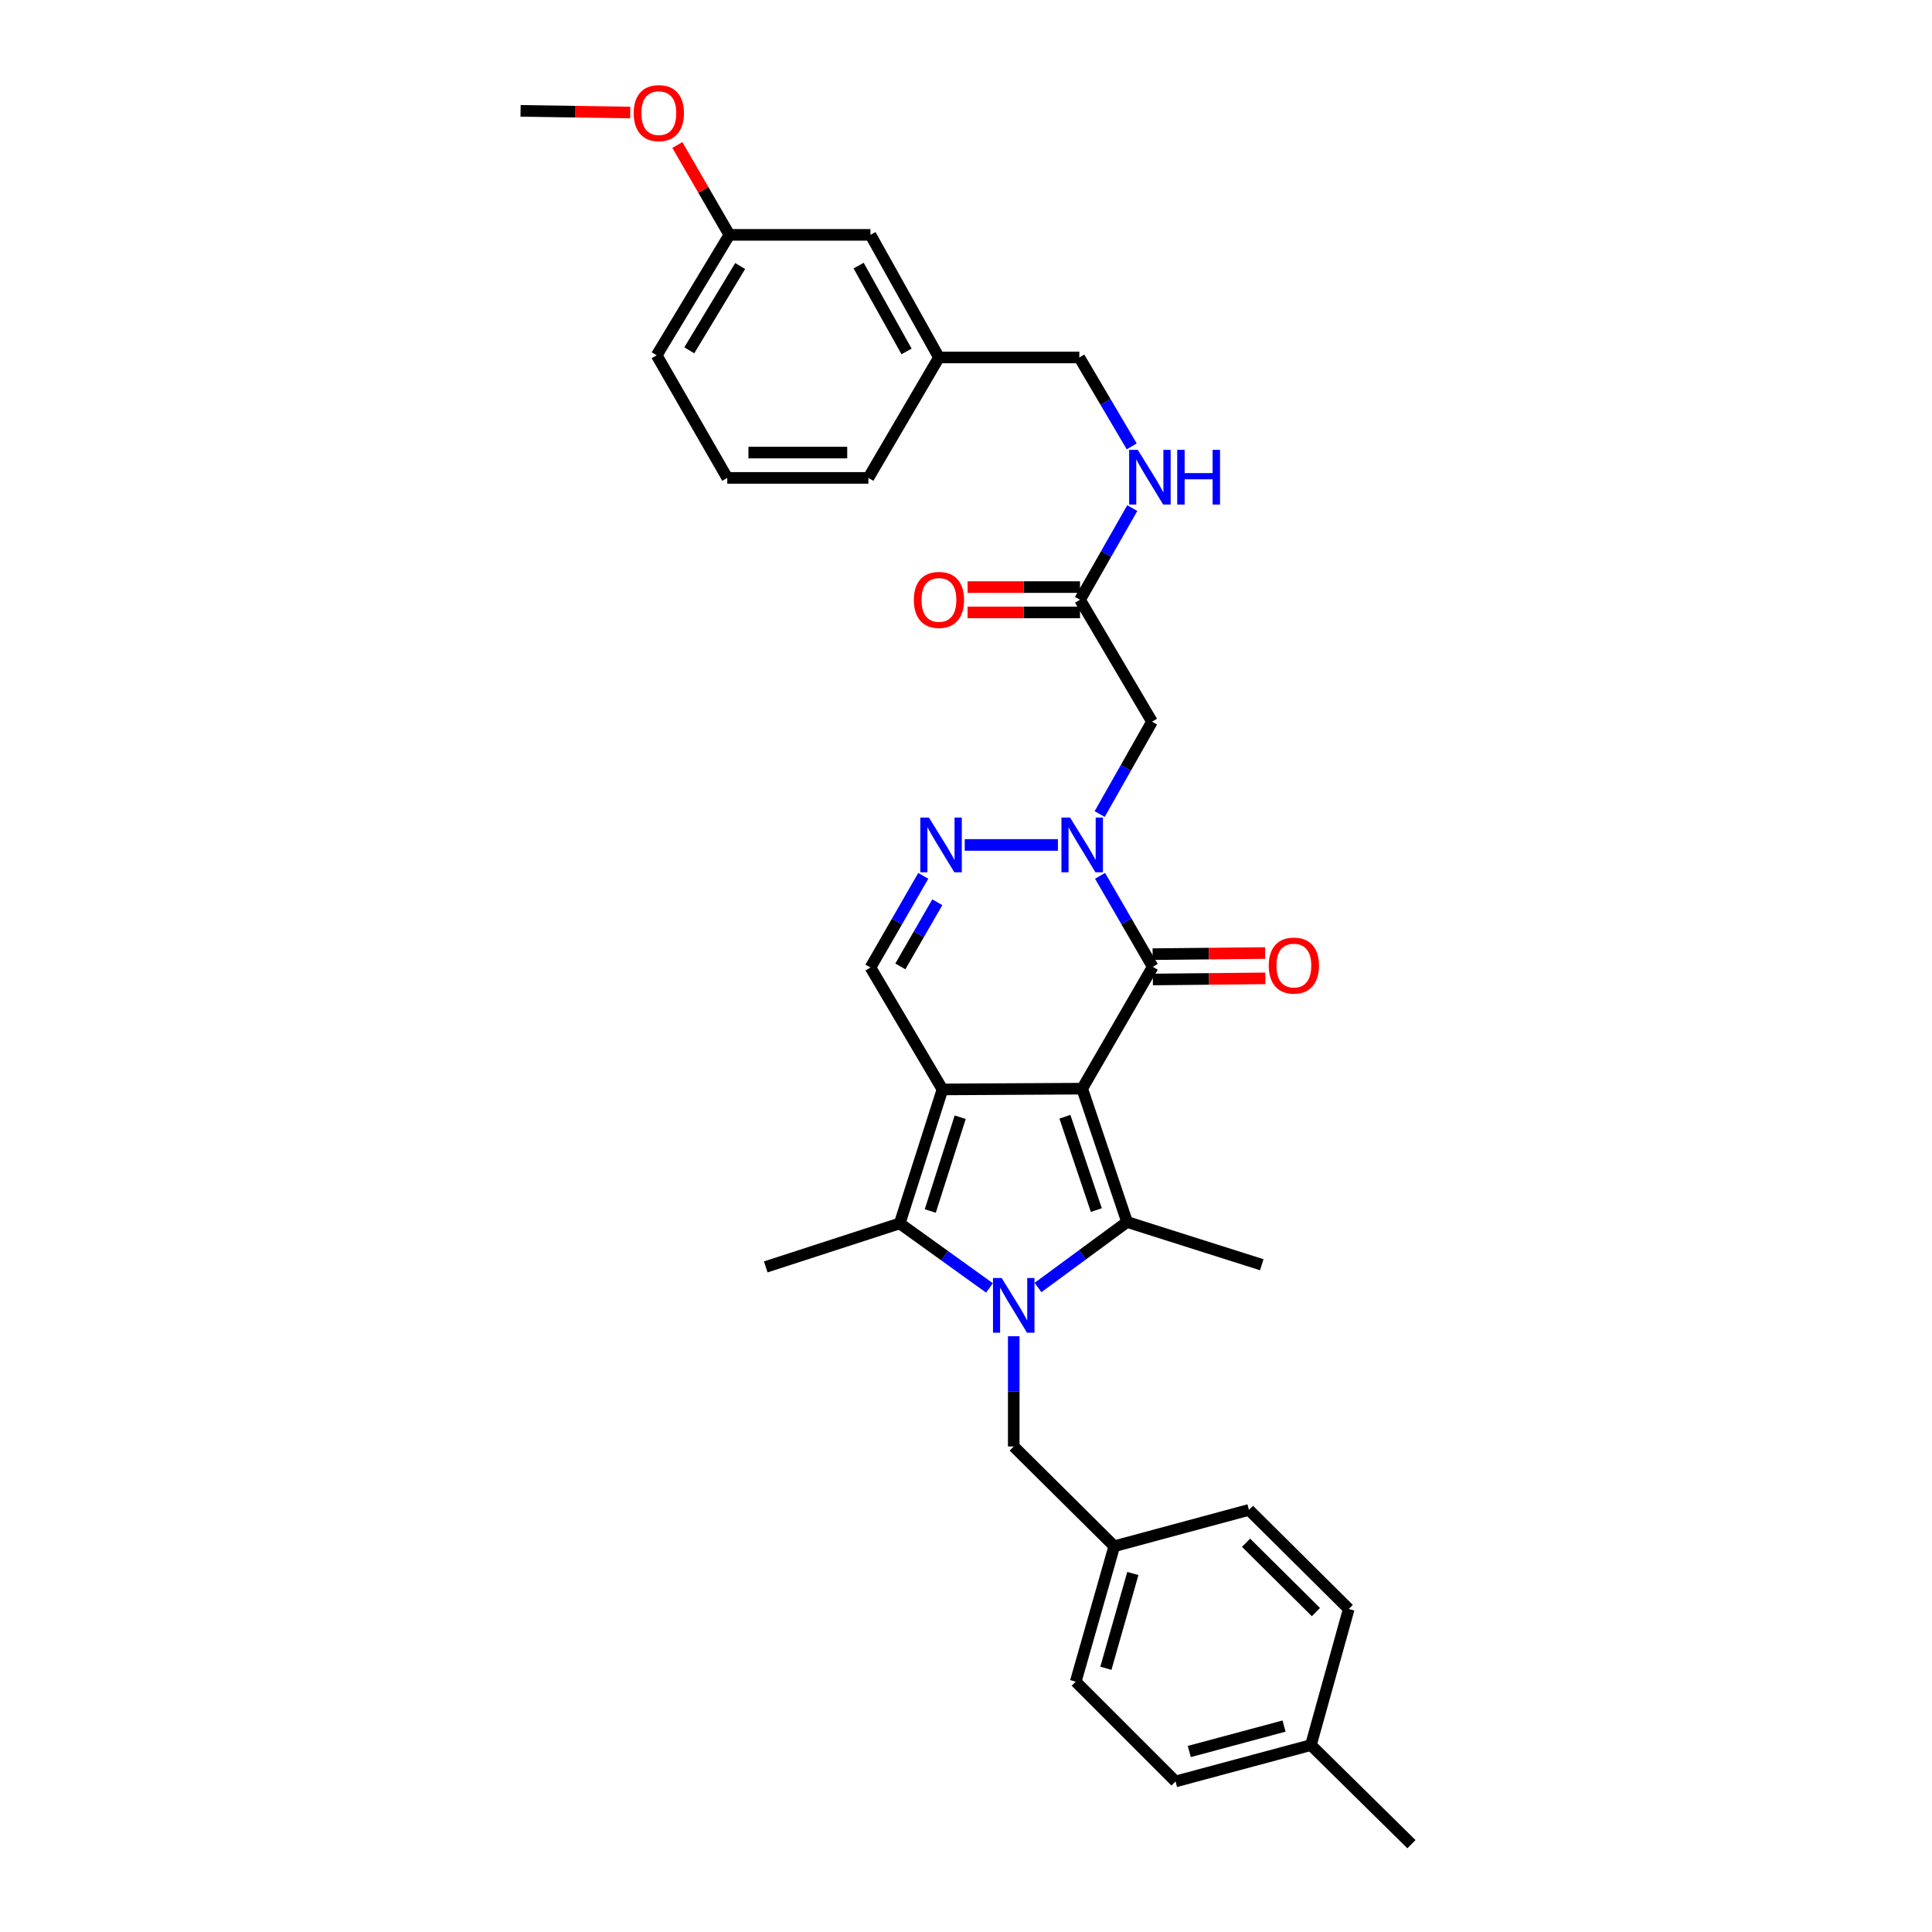 <?xml version='1.0' encoding='iso-8859-1'?>
<svg version='1.1' baseProfile='full'
              xmlns='http://www.w3.org/2000/svg'
                      xmlns:rdkit='http://www.rdkit.org/xml'
                      xmlns:xlink='http://www.w3.org/1999/xlink'
                  xml:space='preserve'
width='1000px' height='1000px' viewBox='0 0 1000 1000'>
<!-- END OF HEADER -->
<rect style='opacity:1.0;fill:#FFFFFF;stroke:none' width='1000' height='1000' x='0' y='0'> </rect>
<path class='bond-0' d='M 560.138,563.492 L 487.819,563.885' style='fill:none;fill-rule:evenodd;stroke:#000000;stroke-width:6px;stroke-linecap:butt;stroke-linejoin:miter;stroke-opacity:1' />
<path class='bond-2' d='M 560.138,563.492 L 583.377,632.503' style='fill:none;fill-rule:evenodd;stroke:#000000;stroke-width:6px;stroke-linecap:butt;stroke-linejoin:miter;stroke-opacity:1' />
<path class='bond-2' d='M 551.197,578.028 L 567.464,626.336' style='fill:none;fill-rule:evenodd;stroke:#000000;stroke-width:6px;stroke-linecap:butt;stroke-linejoin:miter;stroke-opacity:1' />
<path class='bond-4' d='M 560.138,563.492 L 596.658,500.425' style='fill:none;fill-rule:evenodd;stroke:#000000;stroke-width:6px;stroke-linecap:butt;stroke-linejoin:miter;stroke-opacity:1' />
<path class='bond-3' d='M 487.819,563.885 L 465.695,633.231' style='fill:none;fill-rule:evenodd;stroke:#000000;stroke-width:6px;stroke-linecap:butt;stroke-linejoin:miter;stroke-opacity:1' />
<path class='bond-3' d='M 496.993,578.273 L 481.506,626.815' style='fill:none;fill-rule:evenodd;stroke:#000000;stroke-width:6px;stroke-linecap:butt;stroke-linejoin:miter;stroke-opacity:1' />
<path class='bond-7' d='M 487.819,563.885 L 450.556,500.789' style='fill:none;fill-rule:evenodd;stroke:#000000;stroke-width:6px;stroke-linecap:butt;stroke-linejoin:miter;stroke-opacity:1' />
<path class='bond-1' d='M 537.272,666.414 L 560.324,649.458' style='fill:none;fill-rule:evenodd;stroke:#0000FF;stroke-width:6px;stroke-linecap:butt;stroke-linejoin:miter;stroke-opacity:1' />
<path class='bond-1' d='M 560.324,649.458 L 583.377,632.503' style='fill:none;fill-rule:evenodd;stroke:#000000;stroke-width:6px;stroke-linecap:butt;stroke-linejoin:miter;stroke-opacity:1' />
<path class='bond-10' d='M 524.711,691.638 L 524.711,720.169' style='fill:none;fill-rule:evenodd;stroke:#0000FF;stroke-width:6px;stroke-linecap:butt;stroke-linejoin:miter;stroke-opacity:1' />
<path class='bond-10' d='M 524.711,720.169 L 524.711,748.699' style='fill:none;fill-rule:evenodd;stroke:#000000;stroke-width:6px;stroke-linecap:butt;stroke-linejoin:miter;stroke-opacity:1' />
<path class='bond-33' d='M 512.154,666.626 L 488.924,649.929' style='fill:none;fill-rule:evenodd;stroke:#0000FF;stroke-width:6px;stroke-linecap:butt;stroke-linejoin:miter;stroke-opacity:1' />
<path class='bond-33' d='M 488.924,649.929 L 465.695,633.231' style='fill:none;fill-rule:evenodd;stroke:#000000;stroke-width:6px;stroke-linecap:butt;stroke-linejoin:miter;stroke-opacity:1' />
<path class='bond-14' d='M 583.377,632.503 L 653.095,654.627' style='fill:none;fill-rule:evenodd;stroke:#000000;stroke-width:6px;stroke-linecap:butt;stroke-linejoin:miter;stroke-opacity:1' />
<path class='bond-16' d='M 465.695,633.231 L 396.348,655.749' style='fill:none;fill-rule:evenodd;stroke:#000000;stroke-width:6px;stroke-linecap:butt;stroke-linejoin:miter;stroke-opacity:1' />
<path class='bond-5' d='M 596.658,500.425 L 583.024,476.875' style='fill:none;fill-rule:evenodd;stroke:#000000;stroke-width:6px;stroke-linecap:butt;stroke-linejoin:miter;stroke-opacity:1' />
<path class='bond-5' d='M 583.024,476.875 L 569.391,453.326' style='fill:none;fill-rule:evenodd;stroke:#0000FF;stroke-width:6px;stroke-linecap:butt;stroke-linejoin:miter;stroke-opacity:1' />
<path class='bond-11' d='M 596.723,506.981 L 625.834,506.691' style='fill:none;fill-rule:evenodd;stroke:#000000;stroke-width:6px;stroke-linecap:butt;stroke-linejoin:miter;stroke-opacity:1' />
<path class='bond-11' d='M 625.834,506.691 L 654.944,506.4' style='fill:none;fill-rule:evenodd;stroke:#FF0000;stroke-width:6px;stroke-linecap:butt;stroke-linejoin:miter;stroke-opacity:1' />
<path class='bond-11' d='M 596.593,493.869 L 625.703,493.578' style='fill:none;fill-rule:evenodd;stroke:#000000;stroke-width:6px;stroke-linecap:butt;stroke-linejoin:miter;stroke-opacity:1' />
<path class='bond-11' d='M 625.703,493.578 L 654.813,493.288' style='fill:none;fill-rule:evenodd;stroke:#FF0000;stroke-width:6px;stroke-linecap:butt;stroke-linejoin:miter;stroke-opacity:1' />
<path class='bond-6' d='M 547.572,437.344 L 499.343,437.344' style='fill:none;fill-rule:evenodd;stroke:#0000FF;stroke-width:6px;stroke-linecap:butt;stroke-linejoin:miter;stroke-opacity:1' />
<path class='bond-8' d='M 569.197,421.35 L 582.738,397.442' style='fill:none;fill-rule:evenodd;stroke:#0000FF;stroke-width:6px;stroke-linecap:butt;stroke-linejoin:miter;stroke-opacity:1' />
<path class='bond-8' d='M 582.738,397.442 L 596.279,373.534' style='fill:none;fill-rule:evenodd;stroke:#000000;stroke-width:6px;stroke-linecap:butt;stroke-linejoin:miter;stroke-opacity:1' />
<path class='bond-32' d='M 477.883,453.334 L 464.22,477.062' style='fill:none;fill-rule:evenodd;stroke:#0000FF;stroke-width:6px;stroke-linecap:butt;stroke-linejoin:miter;stroke-opacity:1' />
<path class='bond-32' d='M 464.22,477.062 L 450.556,500.789' style='fill:none;fill-rule:evenodd;stroke:#000000;stroke-width:6px;stroke-linecap:butt;stroke-linejoin:miter;stroke-opacity:1' />
<path class='bond-32' d='M 485.148,466.996 L 475.583,483.605' style='fill:none;fill-rule:evenodd;stroke:#0000FF;stroke-width:6px;stroke-linecap:butt;stroke-linejoin:miter;stroke-opacity:1' />
<path class='bond-32' d='M 475.583,483.605 L 466.019,500.215' style='fill:none;fill-rule:evenodd;stroke:#000000;stroke-width:6px;stroke-linecap:butt;stroke-linejoin:miter;stroke-opacity:1' />
<path class='bond-9' d='M 596.279,373.534 L 559.016,310.431' style='fill:none;fill-rule:evenodd;stroke:#000000;stroke-width:6px;stroke-linecap:butt;stroke-linejoin:miter;stroke-opacity:1' />
<path class='bond-12' d='M 559.016,310.431 L 572.544,286.708' style='fill:none;fill-rule:evenodd;stroke:#000000;stroke-width:6px;stroke-linecap:butt;stroke-linejoin:miter;stroke-opacity:1' />
<path class='bond-12' d='M 572.544,286.708 L 586.071,262.985' style='fill:none;fill-rule:evenodd;stroke:#0000FF;stroke-width:6px;stroke-linecap:butt;stroke-linejoin:miter;stroke-opacity:1' />
<path class='bond-13' d='M 559.016,303.874 L 529.92,303.874' style='fill:none;fill-rule:evenodd;stroke:#000000;stroke-width:6px;stroke-linecap:butt;stroke-linejoin:miter;stroke-opacity:1' />
<path class='bond-13' d='M 529.92,303.874 L 500.824,303.874' style='fill:none;fill-rule:evenodd;stroke:#FF0000;stroke-width:6px;stroke-linecap:butt;stroke-linejoin:miter;stroke-opacity:1' />
<path class='bond-13' d='M 559.016,316.987 L 529.92,316.987' style='fill:none;fill-rule:evenodd;stroke:#000000;stroke-width:6px;stroke-linecap:butt;stroke-linejoin:miter;stroke-opacity:1' />
<path class='bond-13' d='M 529.92,316.987 L 500.824,316.987' style='fill:none;fill-rule:evenodd;stroke:#FF0000;stroke-width:6px;stroke-linecap:butt;stroke-linejoin:miter;stroke-opacity:1' />
<path class='bond-15' d='M 524.711,748.699 L 576.733,800.336' style='fill:none;fill-rule:evenodd;stroke:#000000;stroke-width:6px;stroke-linecap:butt;stroke-linejoin:miter;stroke-opacity:1' />
<path class='bond-17' d='M 585.779,231.041 L 572.215,208.034' style='fill:none;fill-rule:evenodd;stroke:#0000FF;stroke-width:6px;stroke-linecap:butt;stroke-linejoin:miter;stroke-opacity:1' />
<path class='bond-17' d='M 572.215,208.034 L 558.652,185.026' style='fill:none;fill-rule:evenodd;stroke:#000000;stroke-width:6px;stroke-linecap:butt;stroke-linejoin:miter;stroke-opacity:1' />
<path class='bond-22' d='M 576.733,800.336 L 646.451,781.518' style='fill:none;fill-rule:evenodd;stroke:#000000;stroke-width:6px;stroke-linecap:butt;stroke-linejoin:miter;stroke-opacity:1' />
<path class='bond-23' d='M 576.733,800.336 L 556.801,870.425' style='fill:none;fill-rule:evenodd;stroke:#000000;stroke-width:6px;stroke-linecap:butt;stroke-linejoin:miter;stroke-opacity:1' />
<path class='bond-23' d='M 586.357,814.436 L 572.404,863.498' style='fill:none;fill-rule:evenodd;stroke:#000000;stroke-width:6px;stroke-linecap:butt;stroke-linejoin:miter;stroke-opacity:1' />
<path class='bond-19' d='M 558.652,185.026 L 485.998,185.026' style='fill:none;fill-rule:evenodd;stroke:#000000;stroke-width:6px;stroke-linecap:butt;stroke-linejoin:miter;stroke-opacity:1' />
<path class='bond-18' d='M 450.556,121.566 L 485.998,185.026' style='fill:none;fill-rule:evenodd;stroke:#000000;stroke-width:6px;stroke-linecap:butt;stroke-linejoin:miter;stroke-opacity:1' />
<path class='bond-18' d='M 444.424,137.479 L 469.233,181.901' style='fill:none;fill-rule:evenodd;stroke:#000000;stroke-width:6px;stroke-linecap:butt;stroke-linejoin:miter;stroke-opacity:1' />
<path class='bond-20' d='M 450.556,121.566 L 377.524,121.566' style='fill:none;fill-rule:evenodd;stroke:#000000;stroke-width:6px;stroke-linecap:butt;stroke-linejoin:miter;stroke-opacity:1' />
<path class='bond-28' d='M 485.998,185.026 L 449.478,247.364' style='fill:none;fill-rule:evenodd;stroke:#000000;stroke-width:6px;stroke-linecap:butt;stroke-linejoin:miter;stroke-opacity:1' />
<path class='bond-26' d='M 377.524,121.566 L 364.063,98.309' style='fill:none;fill-rule:evenodd;stroke:#000000;stroke-width:6px;stroke-linecap:butt;stroke-linejoin:miter;stroke-opacity:1' />
<path class='bond-26' d='M 364.063,98.309 L 350.602,75.053' style='fill:none;fill-rule:evenodd;stroke:#FF0000;stroke-width:6px;stroke-linecap:butt;stroke-linejoin:miter;stroke-opacity:1' />
<path class='bond-35' d='M 377.524,121.566 L 339.897,183.904' style='fill:none;fill-rule:evenodd;stroke:#000000;stroke-width:6px;stroke-linecap:butt;stroke-linejoin:miter;stroke-opacity:1' />
<path class='bond-35' d='M 383.106,137.693 L 356.767,181.33' style='fill:none;fill-rule:evenodd;stroke:#000000;stroke-width:6px;stroke-linecap:butt;stroke-linejoin:miter;stroke-opacity:1' />
<path class='bond-21' d='M 678.535,903.251 L 608.46,922.069' style='fill:none;fill-rule:evenodd;stroke:#000000;stroke-width:6px;stroke-linecap:butt;stroke-linejoin:miter;stroke-opacity:1' />
<path class='bond-21' d='M 664.623,893.41 L 615.57,906.582' style='fill:none;fill-rule:evenodd;stroke:#000000;stroke-width:6px;stroke-linecap:butt;stroke-linejoin:miter;stroke-opacity:1' />
<path class='bond-30' d='M 678.535,903.251 L 730.557,954.545' style='fill:none;fill-rule:evenodd;stroke:#000000;stroke-width:6px;stroke-linecap:butt;stroke-linejoin:miter;stroke-opacity:1' />
<path class='bond-34' d='M 678.535,903.251 L 698.11,832.812' style='fill:none;fill-rule:evenodd;stroke:#000000;stroke-width:6px;stroke-linecap:butt;stroke-linejoin:miter;stroke-opacity:1' />
<path class='bond-25' d='M 646.451,781.518 L 698.11,832.812' style='fill:none;fill-rule:evenodd;stroke:#000000;stroke-width:6px;stroke-linecap:butt;stroke-linejoin:miter;stroke-opacity:1' />
<path class='bond-25' d='M 644.961,798.518 L 681.121,834.423' style='fill:none;fill-rule:evenodd;stroke:#000000;stroke-width:6px;stroke-linecap:butt;stroke-linejoin:miter;stroke-opacity:1' />
<path class='bond-24' d='M 556.801,870.425 L 608.46,922.069' style='fill:none;fill-rule:evenodd;stroke:#000000;stroke-width:6px;stroke-linecap:butt;stroke-linejoin:miter;stroke-opacity:1' />
<path class='bond-31' d='M 326.215,58.245 L 297.829,57.811' style='fill:none;fill-rule:evenodd;stroke:#FF0000;stroke-width:6px;stroke-linecap:butt;stroke-linejoin:miter;stroke-opacity:1' />
<path class='bond-31' d='M 297.829,57.811 L 269.443,57.378' style='fill:none;fill-rule:evenodd;stroke:#000000;stroke-width:6px;stroke-linecap:butt;stroke-linejoin:miter;stroke-opacity:1' />
<path class='bond-27' d='M 376.431,247.364 L 449.478,247.364' style='fill:none;fill-rule:evenodd;stroke:#000000;stroke-width:6px;stroke-linecap:butt;stroke-linejoin:miter;stroke-opacity:1' />
<path class='bond-27' d='M 387.388,234.251 L 438.521,234.251' style='fill:none;fill-rule:evenodd;stroke:#000000;stroke-width:6px;stroke-linecap:butt;stroke-linejoin:miter;stroke-opacity:1' />
<path class='bond-29' d='M 376.431,247.364 L 339.897,183.904' style='fill:none;fill-rule:evenodd;stroke:#000000;stroke-width:6px;stroke-linecap:butt;stroke-linejoin:miter;stroke-opacity:1' />
<path  class='atom-2' d='M 518.451 661.492
L 527.731 676.492
Q 528.651 677.972, 530.131 680.652
Q 531.611 683.332, 531.691 683.492
L 531.691 661.492
L 535.451 661.492
L 535.451 689.812
L 531.571 689.812
L 521.611 673.412
Q 520.451 671.492, 519.211 669.292
Q 518.011 667.092, 517.651 666.412
L 517.651 689.812
L 513.971 689.812
L 513.971 661.492
L 518.451 661.492
' fill='#0000FF'/>
<path  class='atom-6' d='M 553.878 423.184
L 563.158 438.184
Q 564.078 439.664, 565.558 442.344
Q 567.038 445.024, 567.118 445.184
L 567.118 423.184
L 570.878 423.184
L 570.878 451.504
L 566.998 451.504
L 557.038 435.104
Q 555.878 433.184, 554.638 430.984
Q 553.438 428.784, 553.078 428.104
L 553.078 451.504
L 549.398 451.504
L 549.398 423.184
L 553.878 423.184
' fill='#0000FF'/>
<path  class='atom-7' d='M 480.831 423.184
L 490.111 438.184
Q 491.031 439.664, 492.511 442.344
Q 493.991 445.024, 494.071 445.184
L 494.071 423.184
L 497.831 423.184
L 497.831 451.504
L 493.951 451.504
L 483.991 435.104
Q 482.831 433.184, 481.591 430.984
Q 480.391 428.784, 480.031 428.104
L 480.031 451.504
L 476.351 451.504
L 476.351 423.184
L 480.831 423.184
' fill='#0000FF'/>
<path  class='atom-12' d='M 656.705 499.776
Q 656.705 492.976, 660.065 489.176
Q 663.425 485.376, 669.705 485.376
Q 675.985 485.376, 679.345 489.176
Q 682.705 492.976, 682.705 499.776
Q 682.705 506.656, 679.305 510.576
Q 675.905 514.456, 669.705 514.456
Q 663.465 514.456, 660.065 510.576
Q 656.705 506.696, 656.705 499.776
M 669.705 511.256
Q 674.025 511.256, 676.345 508.376
Q 678.705 505.456, 678.705 499.776
Q 678.705 494.216, 676.345 491.416
Q 674.025 488.576, 669.705 488.576
Q 665.385 488.576, 663.025 491.376
Q 660.705 494.176, 660.705 499.776
Q 660.705 505.496, 663.025 508.376
Q 665.385 511.256, 669.705 511.256
' fill='#FF0000'/>
<path  class='atom-13' d='M 588.926 232.84
L 598.206 247.84
Q 599.126 249.32, 600.606 252
Q 602.086 254.68, 602.166 254.84
L 602.166 232.84
L 605.926 232.84
L 605.926 261.16
L 602.046 261.16
L 592.086 244.76
Q 590.926 242.84, 589.686 240.64
Q 588.486 238.44, 588.126 237.76
L 588.126 261.16
L 584.446 261.16
L 584.446 232.84
L 588.926 232.84
' fill='#0000FF'/>
<path  class='atom-13' d='M 609.326 232.84
L 613.166 232.84
L 613.166 244.88
L 627.646 244.88
L 627.646 232.84
L 631.486 232.84
L 631.486 261.16
L 627.646 261.16
L 627.646 248.08
L 613.166 248.08
L 613.166 261.16
L 609.326 261.16
L 609.326 232.84
' fill='#0000FF'/>
<path  class='atom-14' d='M 472.998 310.511
Q 472.998 303.711, 476.358 299.911
Q 479.718 296.111, 485.998 296.111
Q 492.278 296.111, 495.638 299.911
Q 498.998 303.711, 498.998 310.511
Q 498.998 317.391, 495.598 321.311
Q 492.198 325.191, 485.998 325.191
Q 479.758 325.191, 476.358 321.311
Q 472.998 317.431, 472.998 310.511
M 485.998 321.991
Q 490.318 321.991, 492.638 319.111
Q 494.998 316.191, 494.998 310.511
Q 494.998 304.951, 492.638 302.151
Q 490.318 299.311, 485.998 299.311
Q 481.678 299.311, 479.318 302.111
Q 476.998 304.911, 476.998 310.511
Q 476.998 316.231, 479.318 319.111
Q 481.678 321.991, 485.998 321.991
' fill='#FF0000'/>
<path  class='atom-27' d='M 328.004 58.55
Q 328.004 51.75, 331.364 47.95
Q 334.724 44.15, 341.004 44.15
Q 347.284 44.15, 350.644 47.95
Q 354.004 51.75, 354.004 58.55
Q 354.004 65.43, 350.604 69.35
Q 347.204 73.23, 341.004 73.23
Q 334.764 73.23, 331.364 69.35
Q 328.004 65.47, 328.004 58.55
M 341.004 70.03
Q 345.324 70.03, 347.644 67.15
Q 350.004 64.23, 350.004 58.55
Q 350.004 52.99, 347.644 50.19
Q 345.324 47.35, 341.004 47.35
Q 336.684 47.35, 334.324 50.15
Q 332.004 52.95, 332.004 58.55
Q 332.004 64.27, 334.324 67.15
Q 336.684 70.03, 341.004 70.03
' fill='#FF0000'/>
</svg>
